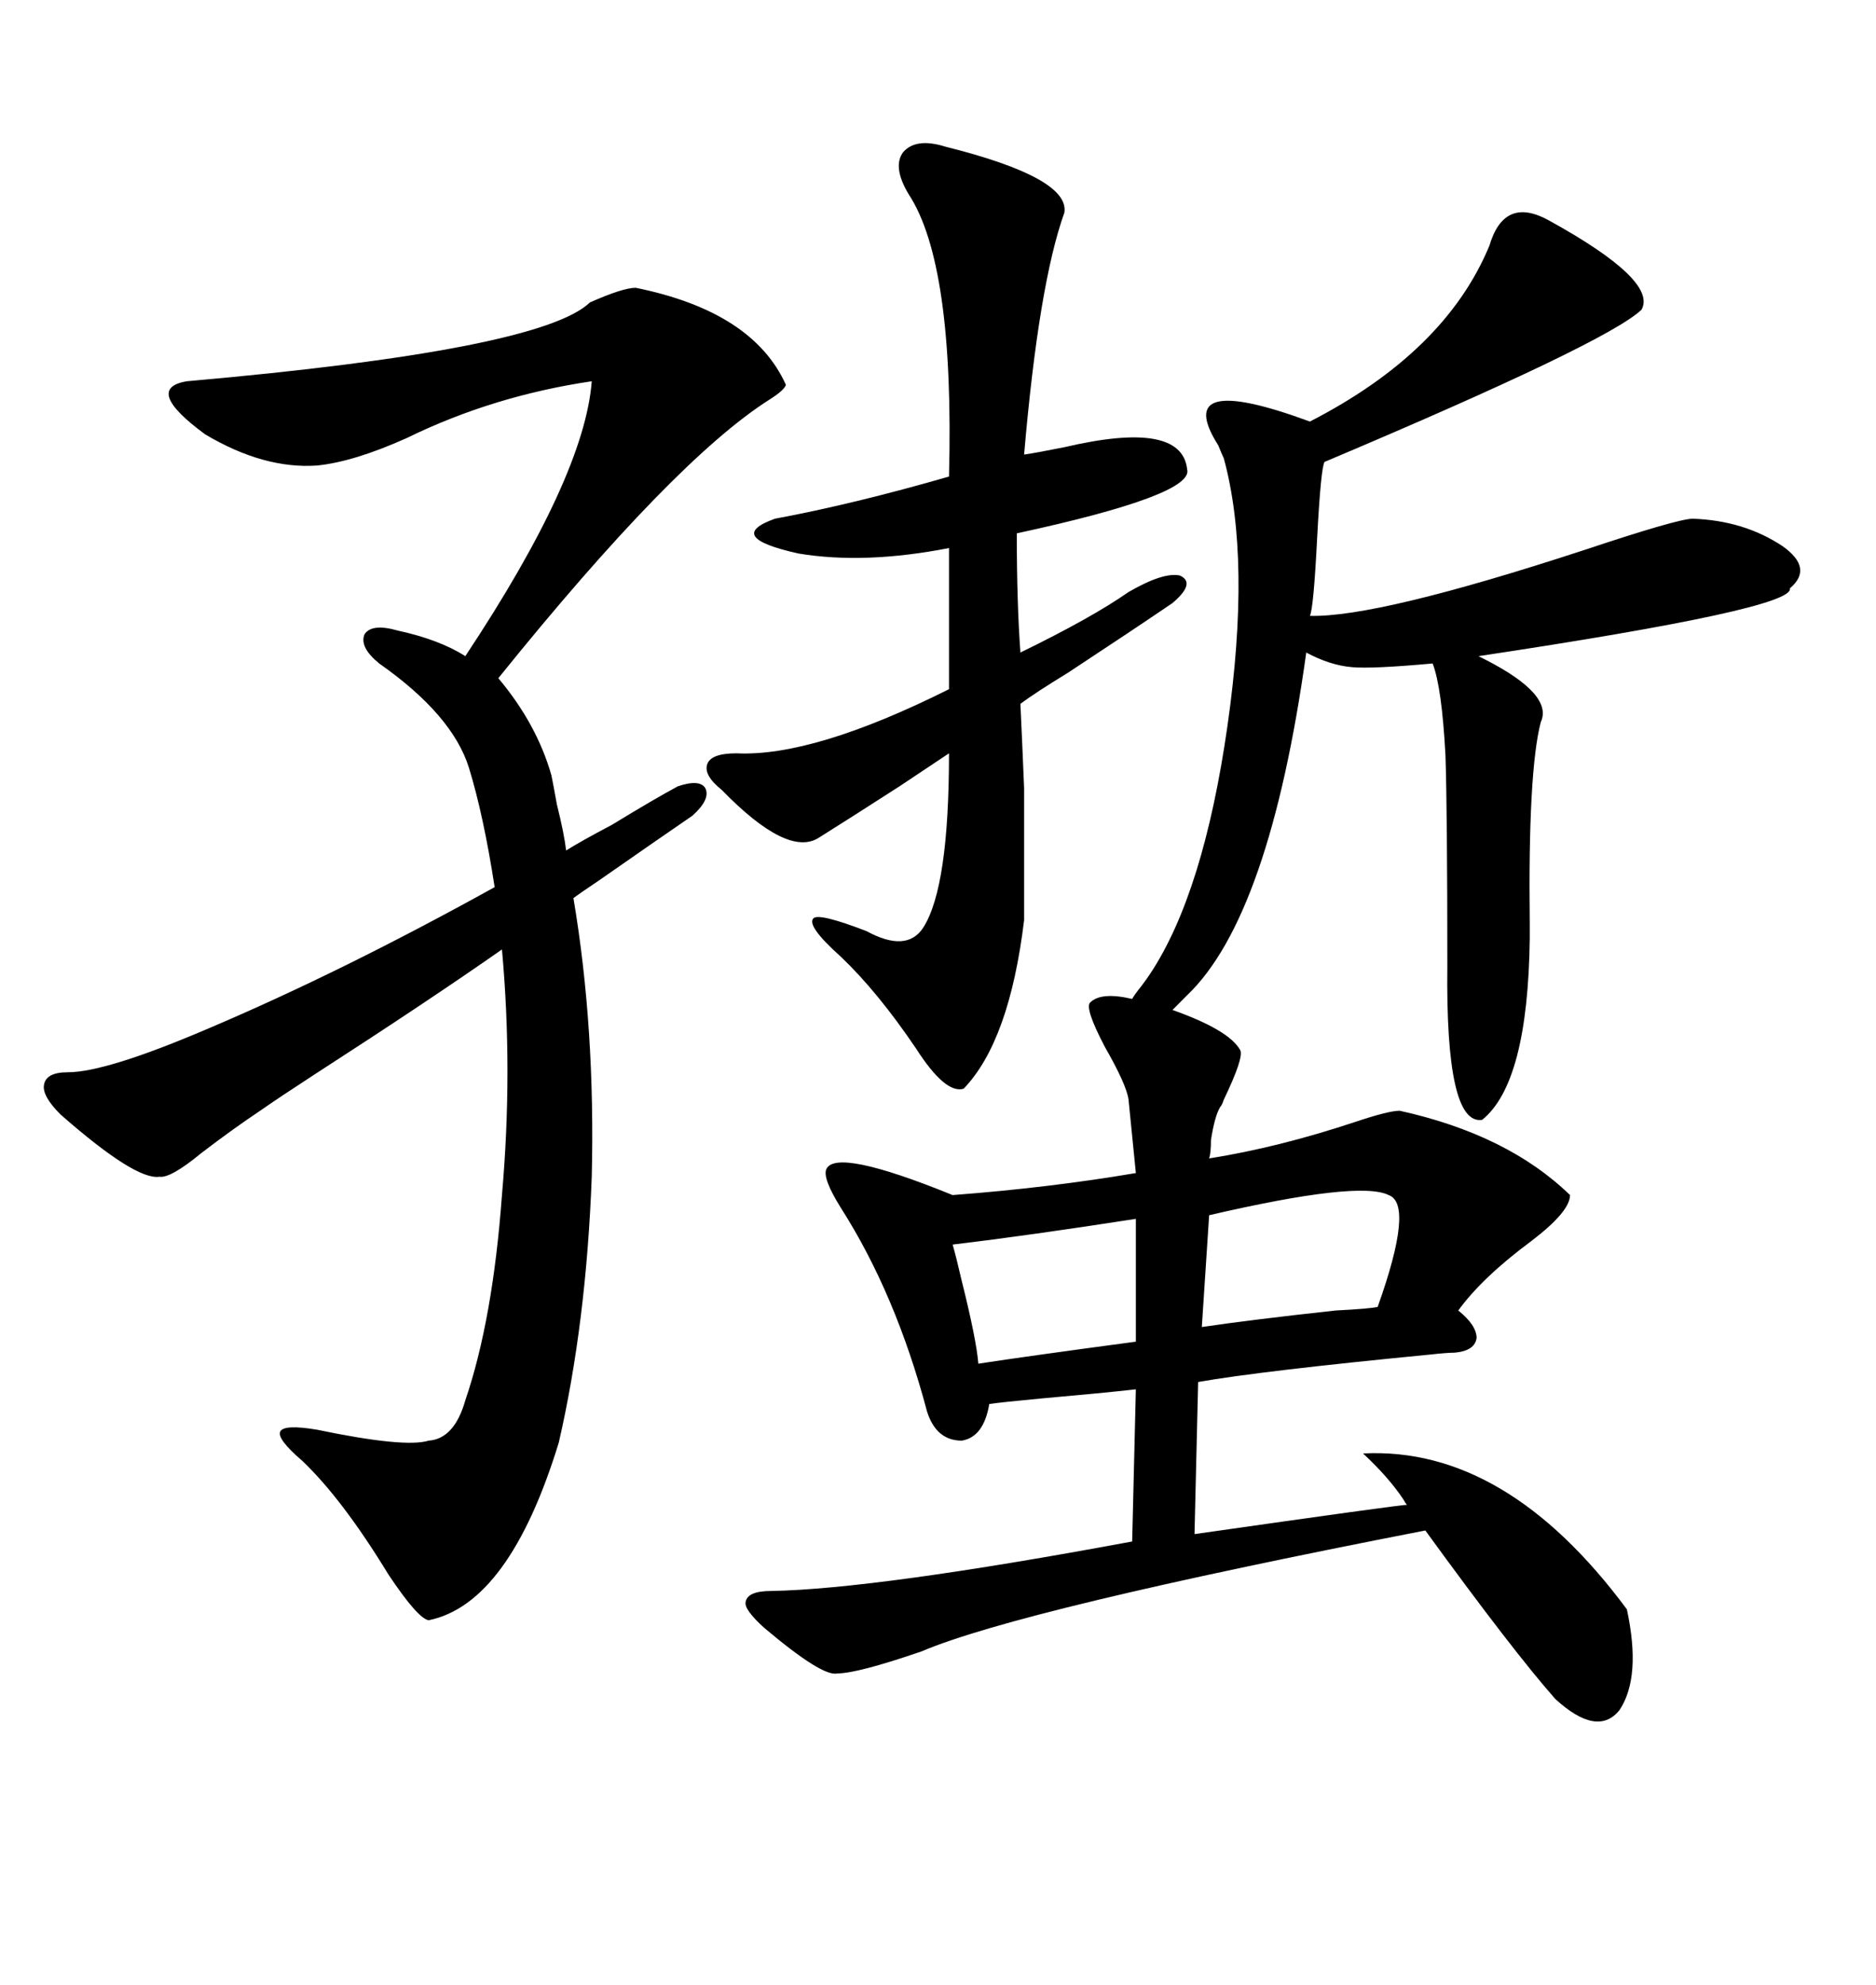 <svg xmlns="http://www.w3.org/2000/svg" xmlns:xlink="http://www.w3.org/1999/xlink" width="300" height="317.285"><path d="M174.32 160.25L174.32 160.25Q176.07 158.50 181.05 159.67L181.05 159.67Q181.35 159.08 182.52 157.62L182.52 157.62Q183.40 156.45 183.98 155.57L183.98 155.57Q192.48 142.68 196.29 116.02L196.29 116.02Q200.10 89.36 195.70 73.24L195.70 73.24Q195.41 72.66 194.82 71.19L194.82 71.19Q187.21 59.18 209.47 67.38L209.47 67.38Q231.15 56.25 238.18 39.26L238.18 39.26Q240.53 31.35 247.56 35.16L247.56 35.16Q265.14 44.82 262.50 49.51L262.50 49.51Q256.93 54.79 211.82 73.83L211.82 73.83Q211.23 74.71 210.64 85.84L210.64 85.84Q210.06 97.27 209.47 98.44L209.47 98.44Q220.31 98.73 253.42 87.89L253.42 87.89Q268.36 82.91 270.70 82.91L270.70 82.91Q278.91 83.20 285.06 87.30L285.06 87.30Q290.04 90.82 286.23 94.04L286.23 94.04Q287.11 97.27 236.43 104.88L236.43 104.88Q236.43 104.88 237.60 105.47L237.60 105.47Q248.44 111.04 246.39 115.43L246.39 115.43Q244.34 123.34 244.63 147.66L244.63 147.66Q244.63 149.41 244.63 150L244.63 150Q244.34 173.14 237.01 179.00L237.01 179.00Q231.15 179.88 231.45 154.39L231.45 154.39Q231.45 129.79 231.15 120.70L231.15 120.70Q230.57 109.86 229.10 106.05L229.10 106.05Q219.43 106.93 216.21 106.64L216.21 106.64Q212.70 106.35 208.89 104.30L208.89 104.30Q203.03 146.48 189.84 159.08L189.84 159.08L187.50 161.43Q196.58 164.65 198.34 167.87L198.34 167.87Q198.93 169.04 195.70 175.78L195.70 175.78Q195.41 176.66 195.12 176.95L195.12 176.95Q194.24 178.42 193.65 182.23L193.65 182.23Q193.65 184.28 193.36 185.16L193.36 185.16Q204.49 183.40 216.80 179.30L216.80 179.30Q222.07 177.54 223.83 177.54L223.83 177.54Q241.11 181.35 251.07 191.02L251.07 191.02Q251.07 193.65 244.92 198.34L244.92 198.34Q237.01 204.20 233.20 209.47L233.20 209.47Q236.13 211.82 236.13 213.87L236.13 213.87Q235.84 215.92 232.62 216.21L232.62 216.21Q231.45 216.21 228.81 216.50L228.81 216.50Q201.56 219.14 191.60 220.90L191.60 220.90L191.02 245.21Q223.83 240.53 225 240.53L225 240.53Q224.71 240.23 224.41 239.65L224.41 239.65Q222.07 236.13 217.97 232.32L217.97 232.32Q240.82 231.15 260.16 257.23L260.16 257.23Q262.50 268.07 258.98 273.34L258.98 273.34Q255.47 277.73 248.73 271.58L248.73 271.58Q241.99 263.96 227.93 244.63L227.93 244.63Q163.18 257.23 147.36 263.96L147.36 263.96Q137.11 267.48 133.89 267.48L133.89 267.48Q131.54 268.07 122.17 260.16L122.17 260.16Q118.95 257.23 119.24 256.05L119.24 256.05Q119.53 254.30 123.34 254.30L123.34 254.30Q140.04 254.00 181.05 246.39L181.05 246.39L181.64 222.07Q176.37 222.66 166.41 223.54L166.41 223.54Q160.25 224.12 158.20 224.41L158.20 224.41Q157.32 229.69 153.81 230.27L153.81 230.27Q149.71 230.27 148.24 225.59L148.24 225.59Q143.26 206.84 134.47 193.07L134.47 193.07Q131.54 188.38 132.13 186.91L132.13 186.91Q133.59 183.40 152.34 191.02L152.34 191.02Q167.87 189.84 181.64 187.50L181.64 187.50L180.47 175.78Q180.18 173.44 176.66 167.29L176.66 167.29Q173.44 161.13 174.32 160.25ZM41.60 177.54L41.60 177.54Q37.21 180.47 32.23 184.28L32.23 184.28Q27.25 188.38 25.49 188.09L25.49 188.09Q21.68 188.67 9.67 178.13L9.67 178.13Q6.74 175.20 7.03 173.44L7.03 173.44Q7.32 171.39 10.84 171.39L10.84 171.39Q16.99 171.39 33.40 164.36L33.40 164.36Q54.79 155.27 79.10 141.80L79.10 141.80Q77.34 130.37 75 122.75L75 122.75Q72.36 114.26 60.64 106.05L60.64 106.05Q57.42 103.42 58.30 101.37L58.30 101.37Q59.47 99.61 63.57 100.78L63.57 100.78Q70.31 102.25 74.41 104.88L74.41 104.88Q93.46 76.17 94.63 60.94L94.63 60.94Q78.81 63.28 65.04 70.02L65.04 70.02Q56.54 73.83 50.68 74.41L50.68 74.41Q42.19 75 32.81 69.43L32.81 69.43Q22.85 62.11 29.88 60.94L29.88 60.94Q86.43 55.96 94.34 48.34L94.34 48.34Q99.61 46.00 101.66 46.00L101.66 46.00Q120.41 49.80 125.68 61.52L125.68 61.52Q125.39 62.40 123.05 63.87L123.05 63.87Q107.81 73.54 79.69 108.40L79.69 108.40Q85.84 115.72 88.18 123.93L88.18 123.93Q88.48 125.39 89.06 128.61L89.06 128.61Q90.23 133.30 90.53 135.94L90.53 135.94Q92.87 134.47 97.85 131.84L97.85 131.84Q104.59 127.73 108.40 125.68L108.40 125.68Q111.91 124.51 112.79 125.98L112.79 125.98Q113.67 127.73 110.74 130.37L110.74 130.37Q105.18 134.18 95.51 140.92L95.51 140.92Q92.87 142.68 91.70 143.55L91.70 143.55Q95.21 164.36 94.63 188.09L94.63 188.09Q93.75 211.52 89.36 230.57L89.36 230.57Q81.45 256.35 68.55 258.98L68.55 258.98Q66.80 258.69 62.11 251.66L62.11 251.66Q54.79 239.65 48.34 233.50L48.34 233.50Q44.24 229.98 44.82 228.81L44.82 228.81Q45.41 227.64 50.68 228.52L50.68 228.52Q64.75 231.45 68.55 230.27L68.55 230.27Q72.66 229.98 74.41 223.83L74.41 223.83Q78.81 210.94 80.27 191.02L80.27 191.02Q82.03 171.09 80.27 151.76L80.27 151.76Q68.55 159.96 50.39 171.68L50.39 171.68Q44.53 175.49 41.60 177.54ZM115.43 126.27L115.43 126.27Q112.50 123.93 113.09 122.17L113.09 122.17Q113.67 120.41 117.77 120.41L117.77 120.41Q130.08 121.00 151.76 110.16L151.76 110.16L151.76 87.60Q138.28 90.23 127.73 88.48L127.73 88.48Q115.72 85.84 123.93 82.91L123.93 82.91Q136.52 80.57 151.76 76.17L151.76 76.17Q152.64 42.19 145.31 31.05L145.31 31.05Q142.68 26.66 144.43 24.32L144.43 24.32Q146.48 21.97 151.17 23.44L151.17 23.44Q171.09 28.42 170.21 33.98L170.21 33.98Q166.11 45.41 163.77 72.66L163.77 72.66Q165.82 72.36 170.21 71.48L170.21 71.48Q188.96 67.09 189.84 75L189.84 75Q191.02 79.10 162.60 85.25L162.60 85.25Q162.60 96.39 163.18 104.30L163.18 104.30Q174.61 98.73 180.47 94.63L180.47 94.63Q186.04 91.41 188.67 91.99L188.67 91.99Q191.31 93.16 187.50 96.39L187.50 96.39Q181.05 100.78 170.80 107.52L170.80 107.52Q165.53 110.74 163.18 112.50L163.18 112.50Q163.48 118.95 163.77 125.98L163.77 125.98Q163.77 131.84 163.77 147.07L163.77 147.07Q161.43 166.41 154.10 174.02L154.10 174.02Q151.17 174.90 146.48 167.58L146.48 167.58Q140.33 158.50 134.47 152.93L134.47 152.93Q128.91 147.95 130.08 146.78L130.08 146.78Q130.96 145.90 138.57 148.83L138.57 148.83Q145.02 152.34 147.66 148.24L147.66 148.24Q151.76 141.80 151.76 120.41L151.76 120.41Q149.12 122.17 143.85 125.68L143.85 125.68Q135.64 130.96 130.96 133.89L130.96 133.89Q125.98 137.11 115.43 126.27ZM222.07 191.02L222.07 191.02Q217.38 188.67 193.36 194.24L193.36 194.24L192.19 212.11Q200.10 210.94 213.57 209.47L213.57 209.47Q219.14 209.18 220.31 208.89L220.31 208.89Q226.17 192.48 222.07 191.02ZM181.64 214.45L181.64 194.82Q164.65 197.46 152.34 198.93L152.34 198.93Q152.93 200.98 153.81 204.79L153.81 204.79Q156.15 214.16 156.45 217.97L156.45 217.97Q164.06 216.80 181.64 214.45L181.64 214.45Z"/></svg>